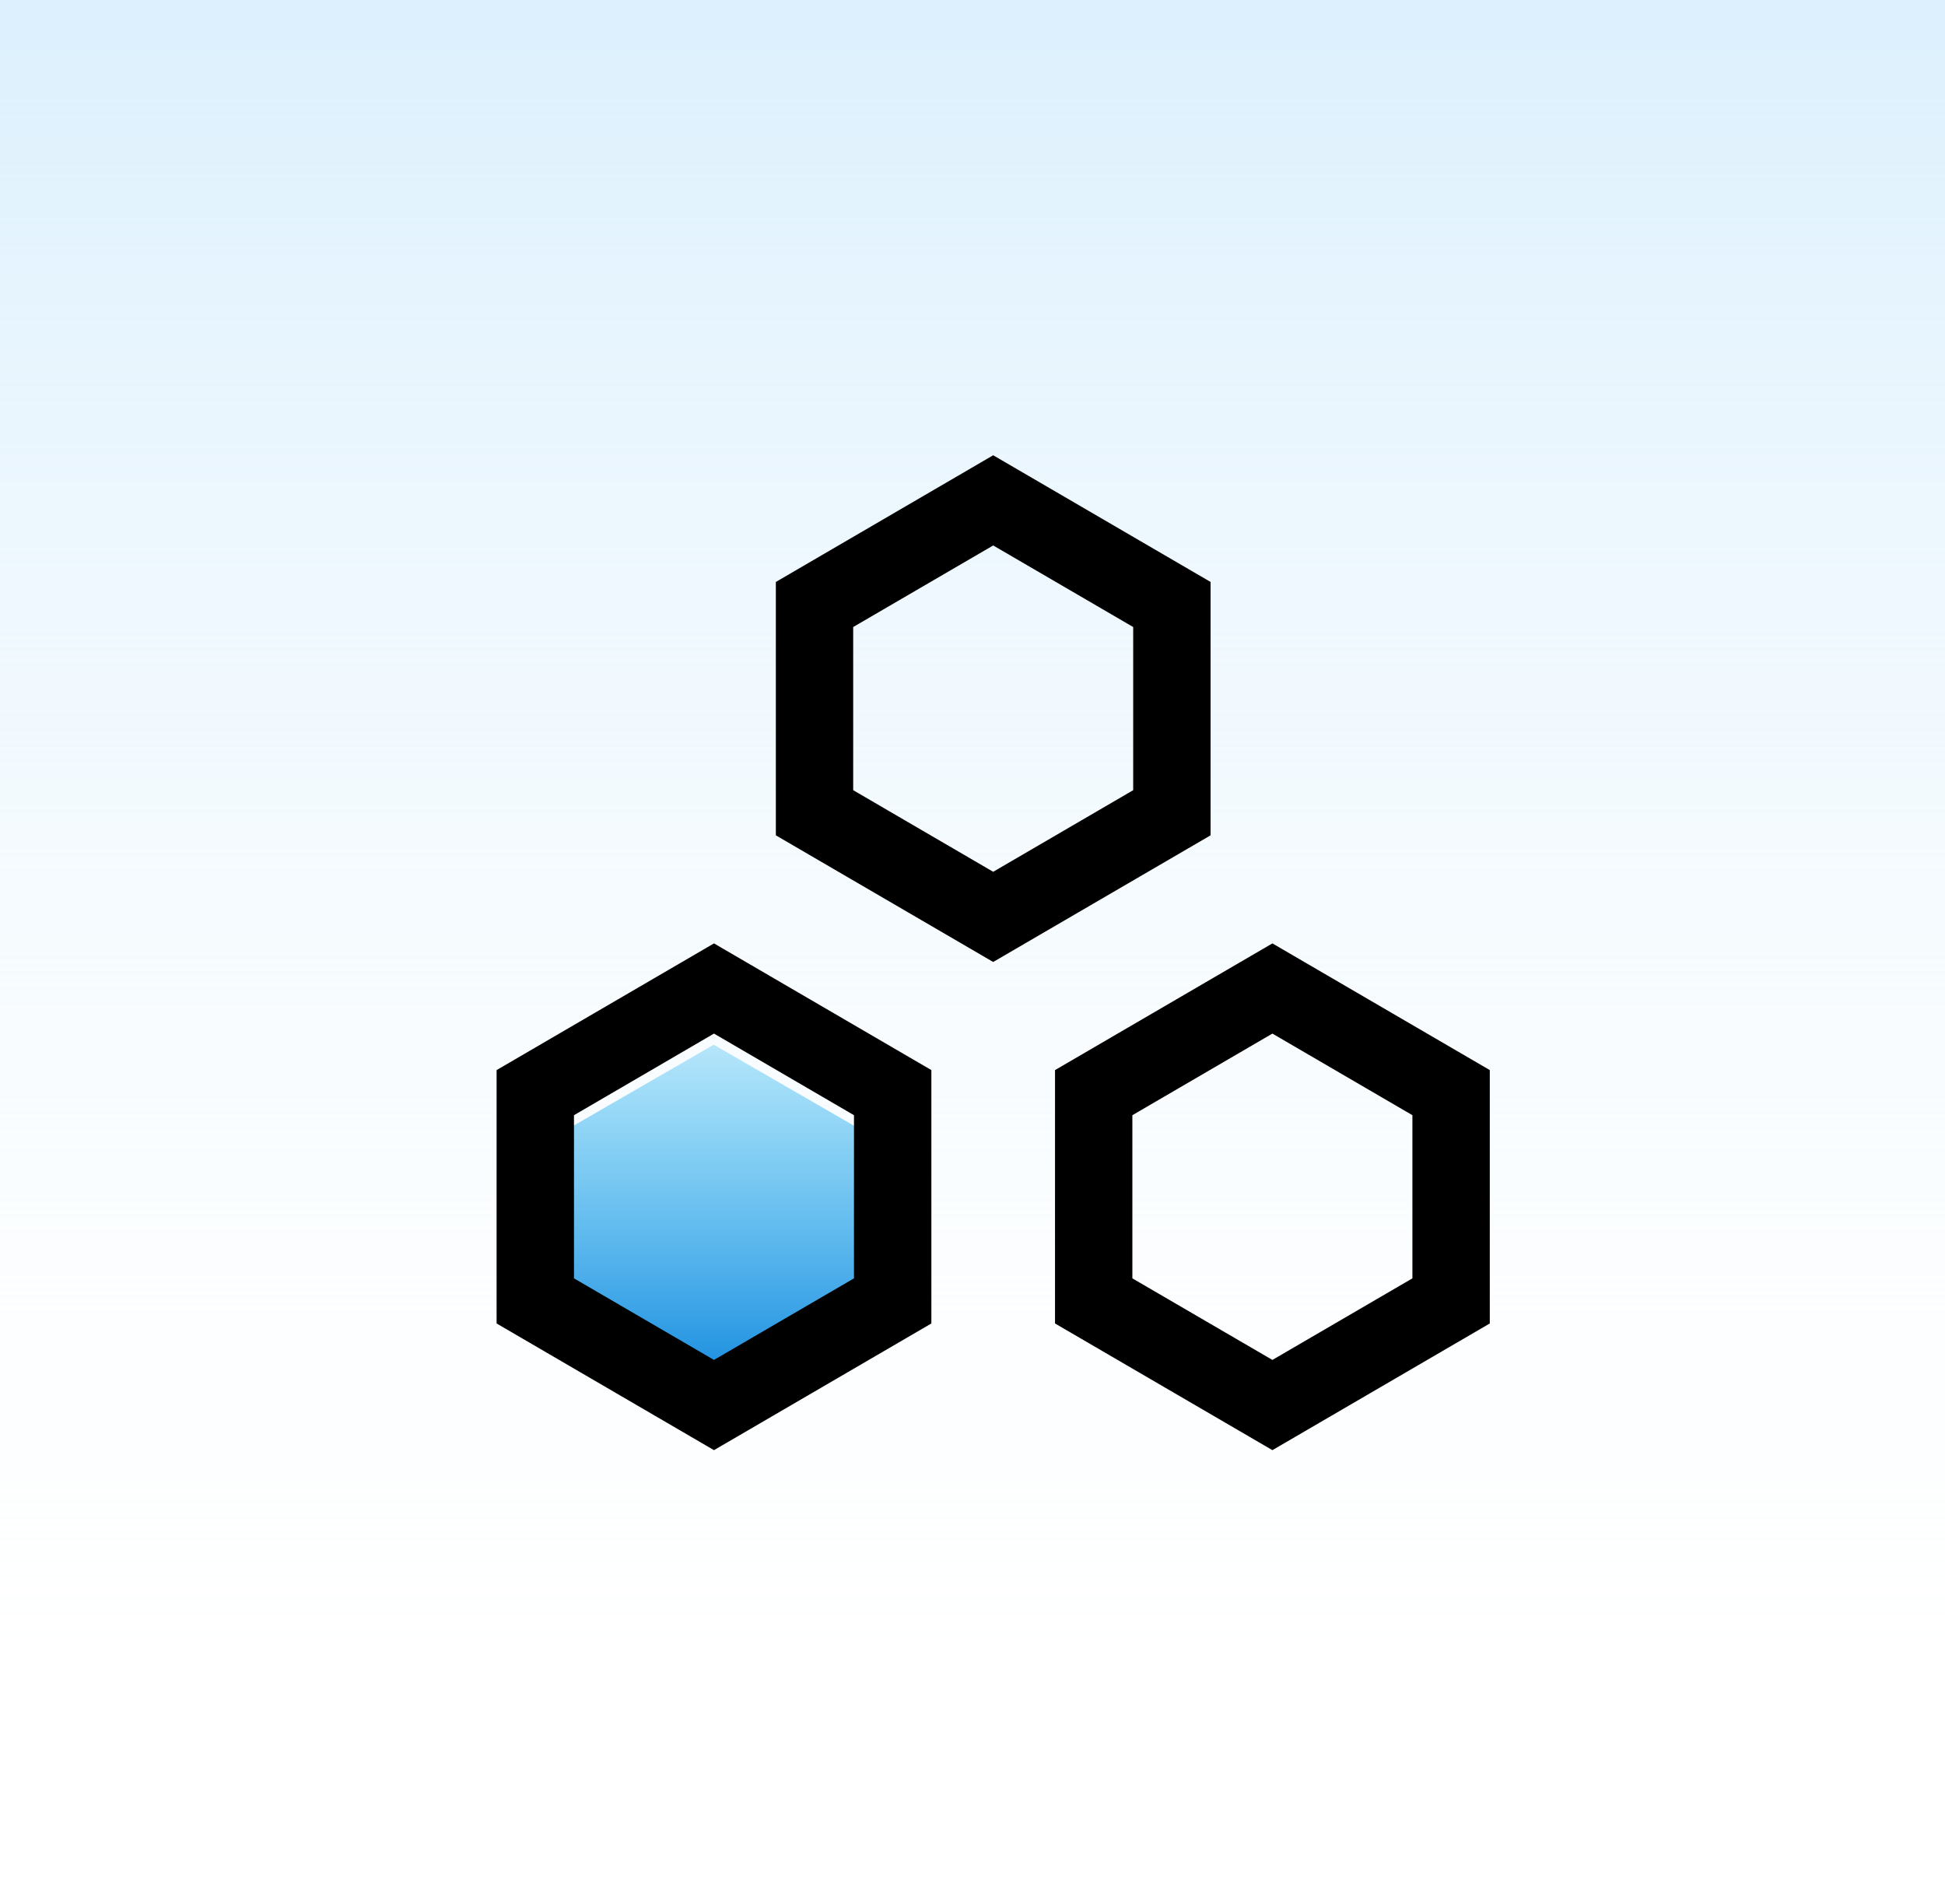 <svg xmlns="http://www.w3.org/2000/svg" xmlns:xlink="http://www.w3.org/1999/xlink" fill="none" version="1.1" width="47" height="46" viewBox="0 0 47 46"><defs><linearGradient x1="0.5" y1="0" x2="0.5" y2="0.993" id="master_svg0_93_2662"><stop offset="0%" stop-color="#DCF0FD" stop-opacity="1"/><stop offset="100%" stop-color="#FFFFFF" stop-opacity="0"/></linearGradient><linearGradient x1="0.5" y1="0" x2="0.5" y2="1" id="master_svg1_22_4282"><stop offset="0%" stop-color="#01A8EE" stop-opacity="0.27"/><stop offset="100%" stop-color="#0077D8" stop-opacity="1"/></linearGradient></defs><g><g><g><g><g><rect x="0" y="0" width="47" height="46" rx="0" fill="url(#master_svg0_93_2662)" fill-opacity="1"/></g></g></g><g><g><path d="M17.247,25.242L21.363,27.619L21.363,32.371L17.247,34.748L13.131,32.371L13.131,27.619L17.247,25.242Z" fill="url(#master_svg1_22_4282)" fill-opacity="1"/></g><g><g><path d="M29.253,14.061L24,11L18.748,14.061L18.748,20.183L24,23.243L29.253,20.183L29.253,14.061ZM20.617,15.15L24,13.179L27.383,15.15L27.383,19.092L24,21.064L20.617,19.092L20.617,15.15ZM17.253,22.794L22.506,25.855L22.506,31.977L17.253,35.038L12,31.977L12,25.855L17.253,22.794L17.253,22.794ZM36,25.855L30.747,22.794L25.494,25.855L25.494,31.977L30.747,35.038L36,31.977L36,25.855ZM13.87,26.945L17.253,24.973L20.636,26.945L20.636,30.887L17.253,32.858L13.87,30.887L13.87,26.945ZM30.747,24.973L27.363,26.945L27.363,30.887L30.747,32.858L34.13,30.887L34.13,26.945L30.747,24.973Z" fill-rule="evenodd" fill="#000000" fill-opacity="1"/></g></g></g></g></g></svg>